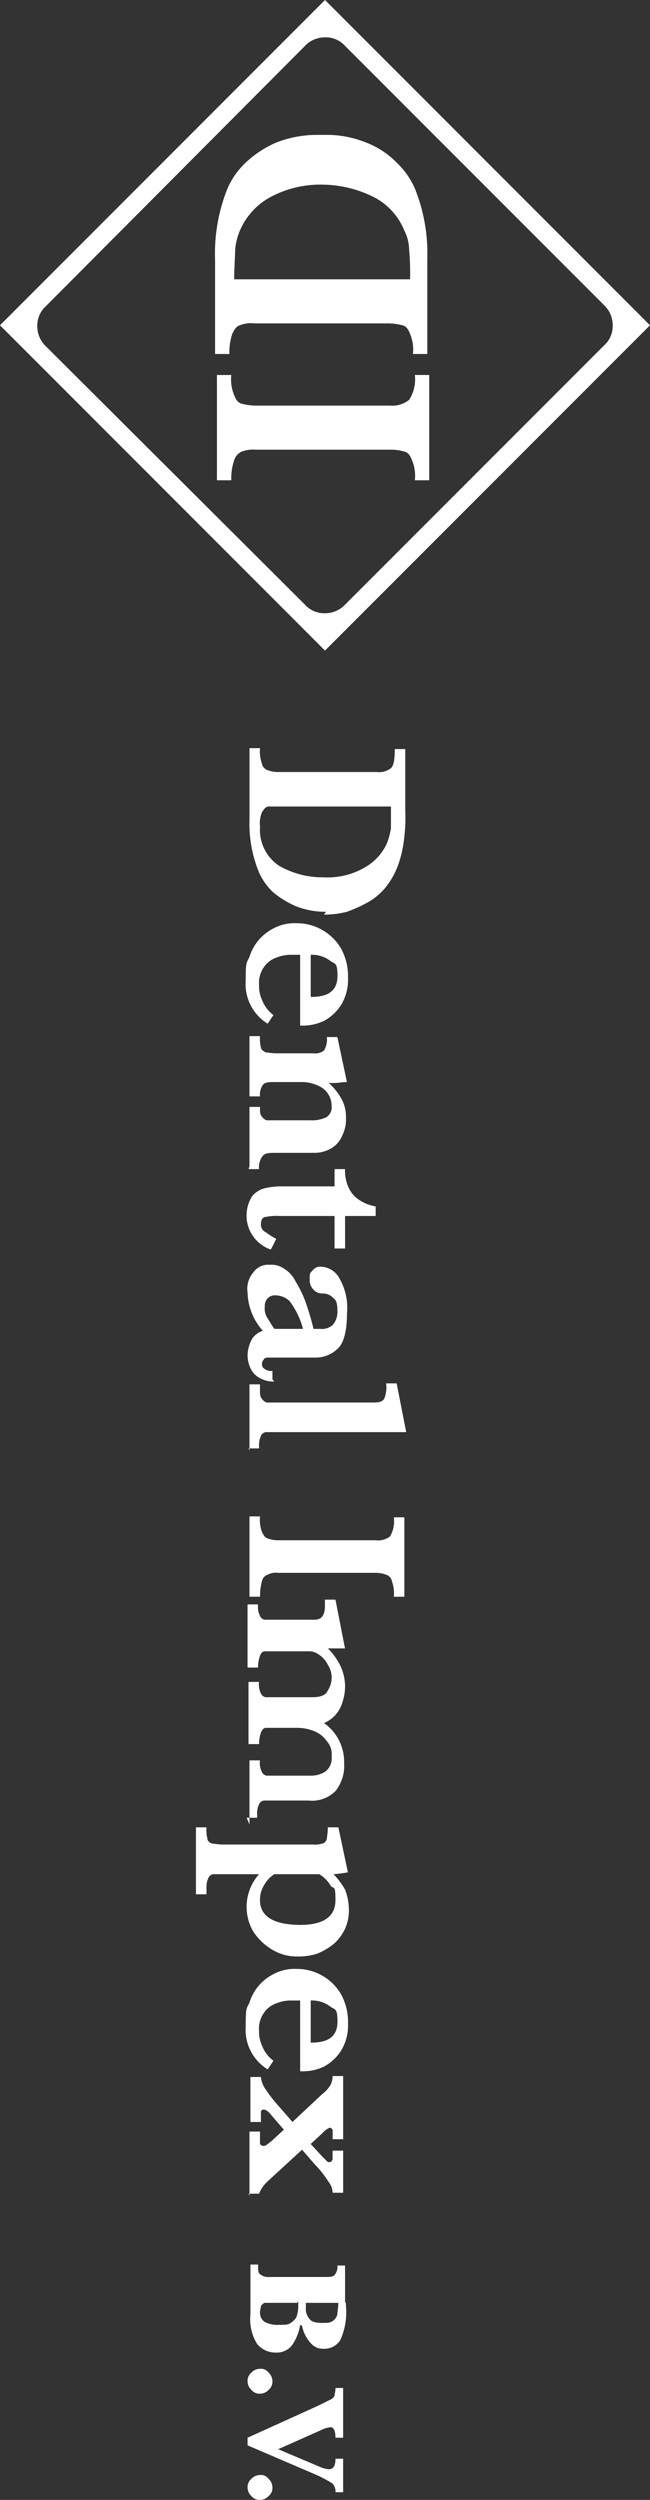 <svg id="Layer_2-2" xmlns="http://www.w3.org/2000/svg" xmlns:xlink="http://www.w3.org/1999/xlink" width="69.385" height="266.622" viewBox="0 0 69.385 266.622">
  <rect x="0" y="0" width="69.385" height="266.622" fill="#333333" stroke="none"/>
  <defs>
    <clipPath id="clip-path">
      <rect id="Rectangle_318" data-name="Rectangle 318" width="69.385" height="266.622" fill="none"/>
    </clipPath>
  </defs>
  <g id="Group_1819" data-name="Group 1819" clip-path="url(#clip-path)">
    <path id="Path_1428" data-name="Path 1428" d="M34.336,14.1a11.063,11.063,0,0,1,4.286.816,9.1,9.1,0,0,1,3.265,2.143,8.466,8.466,0,0,1,1.939,2.755,18.527,18.527,0,0,1,1.326,7.551v10.1H43.622a4.331,4.331,0,0,0-.306-2.143c-.2-.51-.408-.816-.816-.918a6.176,6.176,0,0,0-1.531-.2H26.684a3.049,3.049,0,0,0-1.531.2c-.408.1-.612.51-.816.918a5.961,5.961,0,0,0-.306,2.143H22.5v-10.1a18.527,18.527,0,0,1,1.326-7.551,8.466,8.466,0,0,1,1.939-2.755,11.329,11.329,0,0,1,3.265-2.143,11.86,11.86,0,0,1,4.286-.816h1.02Zm8.979,15.408a26.882,26.882,0,0,0-.1-3.163A4.645,4.645,0,0,0,42.7,24.3a6.9,6.9,0,0,0-3.265-3.571,12.529,12.529,0,0,0-5.51-1.326,11.276,11.276,0,0,0-5.51,1.326A7.355,7.355,0,0,0,25.153,24.3a6.662,6.662,0,0,0-.51,2.041c0,.714-.1,1.837-.1,3.163H43.316ZM22.7,50.935V39.711h1.531a4.331,4.331,0,0,0,.306,2.143c.2.51.408.816.816.918a6.176,6.176,0,0,0,1.531.2H41.173a2.871,2.871,0,0,0,2.041-.612,4.014,4.014,0,0,0,.612-2.653h1.531V50.935H43.826a4.331,4.331,0,0,0-.306-2.143c-.2-.51-.408-.816-.816-.918a4.971,4.971,0,0,0-1.531-.2H26.888a3.485,3.485,0,0,0-1.531.2,1.477,1.477,0,0,0-.816.918,5.961,5.961,0,0,0-.306,2.143Z" transform="translate(0.458 0.287)" fill="#fff"/>
    <path id="Path_1429" data-name="Path 1429" d="M31.325,66.018l3.367,3.367L69.385,34.693l-6.939-6.939L38.06,3.367h0L34.693,0,0,34.693l6.939,6.938L31.325,66.018h0M34.693,3.979a2.779,2.779,0,0,1,2.143.918L64.487,32.55a2.937,2.937,0,0,1,.918,2.143,2.779,2.779,0,0,1-.918,2.143L36.835,64.487a2.937,2.937,0,0,1-2.143.918,2.779,2.779,0,0,1-2.143-.918L4.9,36.937a2.937,2.937,0,0,1-.918-2.143A2.779,2.779,0,0,1,4.9,32.652L32.55,4.9a2.937,2.937,0,0,1,2.143-.918" fill="#fff"/>
    <path id="Path_1430" data-name="Path 1430" d="M34.263,95.648A8.46,8.46,0,0,1,31,95.036a9.935,9.935,0,0,1-2.449-1.531,6.741,6.741,0,0,1-1.429-2.041,13.634,13.634,0,0,1-1.02-5.714V78.2h1.122a3.738,3.738,0,0,0,.2,1.633.9.9,0,0,0,.612.714,3.15,3.15,0,0,0,1.122.2h10.51a2.118,2.118,0,0,0,1.531-.408c.306-.306.408-.918.408-2.041h1.122v6.632a17.6,17.6,0,0,1-.2,3.469,11.294,11.294,0,0,1-.714,2.653A8.342,8.342,0,0,1,40.589,93.1a6.683,6.683,0,0,1-1.837,1.531,15.021,15.021,0,0,1-2.245,1.02,10.064,10.064,0,0,1-2.449.306m0-3.979a7.849,7.849,0,0,0,4.286-1.02A5.608,5.608,0,0,0,40.793,88.3a8.5,8.5,0,0,0,.408-1.531V84.424H28.141c-.306,0-.51.306-.714.612a3.049,3.049,0,0,0-.2,1.531,4.586,4.586,0,0,0,2.041,4.184,9.316,9.316,0,0,0,4.8,1.224" transform="translate(0.532 1.593)" fill="#fff"/>
    <path id="Path_1431" data-name="Path 1431" d="M31.516,107.418V99.867H30.5a4.094,4.094,0,0,0-1.531.306,2.612,2.612,0,0,0-1.326,1.02,2.909,2.909,0,0,0-.51,1.939,3.408,3.408,0,0,0,.306,1.531,3.641,3.641,0,0,0,1.224,1.633l-.612.918a4.963,4.963,0,0,1-2.347-4.592c0-2.143.1-1.837.408-2.551a5.116,5.116,0,0,1,1.122-1.939,5.336,5.336,0,0,1,1.735-1.224,4.733,4.733,0,0,1,2.143-.408,5.454,5.454,0,0,1,4.8,2.755,6.163,6.163,0,0,1,.714,3.061,5.176,5.176,0,0,1-.714,2.857,4.945,4.945,0,0,1-1.837,1.735,5.292,5.292,0,0,1-2.449.51m1.122-3.061c1.837,0,2.755-.714,2.755-2.245s-.306-1.224-.816-1.633a3.238,3.238,0,0,0-2.041-.612v4.49Z" transform="translate(0.523 1.965)" fill="#fff"/>
    <path id="Path_1432" data-name="Path 1432" d="M26.1,122.177v-6.326h1.122c0,.51,0,.816.2,1.02a1.019,1.019,0,0,0,.51.408h4.694a3.578,3.578,0,0,0,1.633-.306,1.234,1.234,0,0,0,.612-1.224,2.331,2.331,0,0,0-1.02-1.939,4.114,4.114,0,0,0-2.245-.612H28.857c-.612,0-1.122,0-1.326.306a1.773,1.773,0,0,0-.306,1.224H26.1V108.3h1.122a4.2,4.2,0,0,0,.1,1.224c0,.2.306.408.51.51.2,0,.612.1,1.122.1h3.979a1.474,1.474,0,0,0,1.122-.306,2.258,2.258,0,0,0,.306-1.429h1.122l1.02,4.8c-.51,0-.918.1-1.326.1h-.612a6.662,6.662,0,0,1,1.326,1.633,4.019,4.019,0,0,1,.51,2.041A3.884,3.884,0,0,1,36,118.912a2.821,2.821,0,0,1-1.122,1.326,3.524,3.524,0,0,1-1.837.51H28.959c-.714,0-1.122,0-1.429.306a1.952,1.952,0,0,0-.408,1.429H26Z" transform="translate(0.53 2.206)" fill="#fff"/>
    <path id="Path_1433" data-name="Path 1433" d="M28.351,130.771a3.829,3.829,0,0,1-1.939-1.531A3.679,3.679,0,0,1,25.8,127.2a3.772,3.772,0,0,1,.612-2.143,2.63,2.63,0,0,1,1.326-.816,7.93,7.93,0,0,1,1.633-.2h5.816V122.2H36.31a4.3,4.3,0,0,0,.408,2.041,3.1,3.1,0,0,0,1.224,1.326,4.508,4.508,0,0,0,1.633.612v1.02H36.31v3.469H35.187V127.2H29.371a5.876,5.876,0,0,0-1.531.1c-.306,0-.51.306-.51.714a.892.892,0,0,0,.51.918,10.75,10.75,0,0,0,1.122.714l-.51,1.02Z" transform="translate(0.525 2.489)" fill="#fff"/>
    <path id="Path_1434" data-name="Path 1434" d="M28.757,144.648a3,3,0,0,1-1.633-.408,2.234,2.234,0,0,1-.918-1.02,3.259,3.259,0,0,1-.306-1.428,3.761,3.761,0,0,1,.51-1.735,2.14,2.14,0,0,1,1.122-.816,6.347,6.347,0,0,1-1.633-4.081,2.674,2.674,0,0,1,.612-2.143,1.918,1.918,0,0,1,1.735-.816,2.281,2.281,0,0,1,1.531.408A3.1,3.1,0,0,1,31,133.935a12.7,12.7,0,0,1,1.02,2.041,28.809,28.809,0,0,1,.918,3.061h.714a1.732,1.732,0,0,0,1.326-.408,2.112,2.112,0,0,0,.51-1.531c0-.714-.1-1.122-.408-1.326a1.529,1.529,0,0,0-1.224-.51,1.293,1.293,0,0,1-.918-.408,1.446,1.446,0,0,1-.408-1.122c0-.612,0-.612.306-.918a1,1,0,0,1,.918-.408,2.329,2.329,0,0,1,1.939,1.224,6.291,6.291,0,0,1,.816,3.775c0,1.735-.306,3.061-.918,3.673a3.379,3.379,0,0,1-2.449,1.02h-5c-.2,0-.408,0-.51.2a.779.779,0,0,0-.2.51.561.561,0,0,0,.306.51,1.1,1.1,0,0,0,.816.2v.918Zm0-5.612h3.061a8.643,8.643,0,0,0-1.429-2.959,2.2,2.2,0,0,0-1.429-.612,1.1,1.1,0,0,0-.918.306,1.247,1.247,0,0,0-.306.918,1.84,1.84,0,0,0,.306,1.224c.2.306.408.714.714,1.122" transform="translate(0.528 2.693)" fill="#fff"/>
    <path id="Path_1435" data-name="Path 1435" d="M26.1,151.743V144.7h1.122v.51c0,.51,0,.816.2,1.02a1.019,1.019,0,0,0,.51.408H39.367c.612,0,.918-.1,1.122-.408a3.287,3.287,0,0,0,.2-1.633h1.122l1.02,5.2h-15a.678.678,0,0,0-.51.408,2.2,2.2,0,0,0-.2,1.02v.306H26Z" transform="translate(0.53 2.945)" fill="#fff"/>
    <path id="Path_1436" data-name="Path 1436" d="M26.1,166.969V158.5h1.122a3.739,3.739,0,0,0,.2,1.633c.2.408.306.612.612.714a3.149,3.149,0,0,0,1.122.2H39.569a2.118,2.118,0,0,0,1.531-.408,3.2,3.2,0,0,0,.408-2.041H42.63v8.469H41.508a3.738,3.738,0,0,0-.2-1.633.9.9,0,0,0-.612-.714,3.15,3.15,0,0,0-1.122-.2H29.161a1.852,1.852,0,0,0-1.122.2.9.9,0,0,0-.612.714,5.782,5.782,0,0,0-.2,1.633H26.1Z" transform="translate(0.532 3.228)" fill="#fff"/>
    <path id="Path_1437" data-name="Path 1437" d="M26.106,191.179v-6.836h1.122a2.037,2.037,0,0,0,.2,1.224.678.678,0,0,0,.51.408h4.694a2.879,2.879,0,0,0,1.531-.408,1.784,1.784,0,0,0,.714-1.633,2.108,2.108,0,0,0-.51-1.633,3,3,0,0,0-1.224-1.02,4.874,4.874,0,0,0-1.837-.408H27.841c-.2,0-.408.2-.51.51a3.331,3.331,0,0,0-.2,1.224H26v-6.632h1.122a2.21,2.21,0,0,0,.2,1.224.678.678,0,0,0,.51.408h5c.816,0,1.429-.2,1.633-.714a2.5,2.5,0,0,0,0-2.755,2.714,2.714,0,0,0-1.02-1.122,1.646,1.646,0,0,0-.918-.306h-4.8c-.2,0-.408.2-.51.51a3.806,3.806,0,0,0-.2,1.224H25.9V167.71h1.122a2.209,2.209,0,0,0,.2,1.224.678.678,0,0,0,.51.408h5.306c.816,0,1.122-.51,1.122-1.531V167.2h1.122l1.02,5.2H34.473A6.917,6.917,0,0,1,35.8,174.24a5.2,5.2,0,0,1,.51,2.245,5.561,5.561,0,0,1-.51,2.245,3.4,3.4,0,0,1-1.735,1.633,5.069,5.069,0,0,1,2.143,4.286,4.283,4.283,0,0,1-.918,2.959,3.5,3.5,0,0,1-2.857,1.02h-4.8a.678.678,0,0,0-.51.408,2.2,2.2,0,0,0-.2,1.02v.408H25.8Z" transform="translate(0.525 3.406)" fill="#fff"/>
    <path id="Path_1438" data-name="Path 1438" d="M31.418,204.775a5.054,5.054,0,0,1-2.755-.714,6.183,6.183,0,0,1-2.041-1.939A5.229,5.229,0,0,1,27.234,196h-4.9a.678.678,0,0,0-.51.408,2.2,2.2,0,0,0-.2,1.02v.714H20.5V191h1.122a4.2,4.2,0,0,0,.1,1.224c0,.2.2.408.51.51.2,0,.612.1,1.122.1h9.591a2.559,2.559,0,0,0,1.02-.1c.2,0,.408-.2.51-.51,0-.2.1-.612.1-1.224H35.7l1.02,4.8a14.176,14.176,0,0,1-1.531.2,8.516,8.516,0,0,1,1.224,1.633,6.037,6.037,0,0,1,.408,2.041,4.732,4.732,0,0,1-.408,2.143,4.912,4.912,0,0,1-1.224,1.633,7.075,7.075,0,0,1-1.735,1.02,6.406,6.406,0,0,1-1.939.306m.1-3.367c2.551,0,3.775-.918,3.775-2.653s-.2-1.122-.51-1.531A3.517,3.517,0,0,0,33.663,196h-4.8a3.244,3.244,0,0,0-1.122,1.224,2.88,2.88,0,0,0-.408,1.531c0,1.735,1.429,2.653,4.388,2.653" transform="translate(0.418 3.89)" fill="#fff"/>
    <path id="Path_1439" data-name="Path 1439" d="M31.516,216.718v-7.551H30.5a4.094,4.094,0,0,0-1.531.306,2.612,2.612,0,0,0-1.326,1.02,2.909,2.909,0,0,0-.51,1.939,3.408,3.408,0,0,0,.306,1.531,3.641,3.641,0,0,0,1.224,1.633l-.612.918a4.963,4.963,0,0,1-2.347-4.592c0-2.143.1-1.837.408-2.551a5.117,5.117,0,0,1,1.122-1.939,5.336,5.336,0,0,1,1.735-1.224,4.732,4.732,0,0,1,2.143-.408,5.454,5.454,0,0,1,4.8,2.755,6.162,6.162,0,0,1,.714,3.061,5.176,5.176,0,0,1-.714,2.857,4.944,4.944,0,0,1-1.837,1.735,5.292,5.292,0,0,1-2.449.51m1.122-3.061c1.837,0,2.755-.714,2.755-2.245s-.306-1.224-.816-1.633a3.238,3.238,0,0,0-2.041-.612v4.49Z" transform="translate(0.523 4.192)" fill="#fff"/>
    <path id="Path_1440" data-name="Path 1440" d="M26.1,229.755v-6.836h1.122v1.224c0,.2.2.306.408.306s.408-.2.816-.51l1.326-1.224-1.326-1.531c-.306-.408-.612-.612-.816-.612a.271.271,0,0,0-.306.306v1.02H26.2v-4.8h1.122a2.719,2.719,0,0,0,.51,1.327,15.242,15.242,0,0,0,1.531,1.939l1.326,1.531,3.163-2.959a3.6,3.6,0,0,0,.918-1.02,2.038,2.038,0,0,0,.2-.918H36.1v6.734H34.979v-.918a.326.326,0,0,0-.306-.306,1.827,1.827,0,0,0-.714.51l-1.326,1.224,1.224,1.326.408.408.2.2h.2c.1,0,.2,0,.306-.306v-.918H36.1v4.49H34.979a1.9,1.9,0,0,0-.408-1.122,11.71,11.71,0,0,0-1.531-1.939l-1.326-1.531-3.775,3.469a3.669,3.669,0,0,0-.816,1.224H26Z" transform="translate(0.53 4.42)" fill="#fff"/>
    <path id="Path_1441" data-name="Path 1441" d="M31.506,243.128a5.13,5.13,0,0,1-.918,2.245,2.1,2.1,0,0,1-1.735.714,2.513,2.513,0,0,1-1.939-.918,4.984,4.984,0,0,1-.714-3.163V236.7h.816c0,.51,0,.918.2,1.02a1.354,1.354,0,0,0,1.02.306h5.918c.51,0,.816,0,1.02-.2a1.354,1.354,0,0,0,.306-1.02H36.3v3.877c.1,0,.1.51.1.51a7.174,7.174,0,0,1-.612,3.571,2,2,0,0,1-1.735.918,1.712,1.712,0,0,1-1.429-.612,3.881,3.881,0,0,1-.918-1.837m.408-2.449v.51a1.627,1.627,0,0,0,.408,1.224c.2.306.714.408,1.326.408s.816,0,1.122-.2a1.181,1.181,0,0,0,.51-.714c0-.306.1-.714.1-1.224Zm-.918,0H27.731c-.1,0-.306.2-.408.306,0,.2-.1.408-.1.714a1.126,1.126,0,0,0,.51,1.02,2.868,2.868,0,0,0,1.531.306c.714,0,.918,0,1.224-.2a1.732,1.732,0,0,0,.612-.612,3.331,3.331,0,0,0,.2-1.224v-.51Z" transform="translate(0.534 4.821)" fill="#fff"/>
    <path id="Path_1442" data-name="Path 1442" d="M27.226,247.6a1,1,0,0,1,.918.408,1.246,1.246,0,0,1,.408.918,1.108,1.108,0,0,1-.408.918,1.246,1.246,0,0,1-.918.408,1.108,1.108,0,0,1-.918-.408,1.246,1.246,0,0,1-.408-.918,1.108,1.108,0,0,1,.408-.918,1.246,1.246,0,0,1,.918-.408" transform="translate(0.528 5.043)" fill="#fff"/>
    <path id="Path_1443" data-name="Path 1443" d="M25.9,254.906l7.653-3.469,1.224-.612a.8.8,0,0,0,.408-.408c0-.2.1-.408.1-.816H36.1v5.306h-.816c0-.714-.2-1.122-.51-1.122a2.7,2.7,0,0,0-1.02.306l-4.592,2.041,4.592,1.939a3.153,3.153,0,0,0,.816.2c.51,0,.714-.408.714-1.122H36.1v3.571h-.816a1.247,1.247,0,0,0-.306-.918,13.379,13.379,0,0,0-1.939-1.02L25.9,255.722v-.816Z" transform="translate(0.528 5.084)" fill="#fff"/>
    <path id="Path_1444" data-name="Path 1444" d="M27.226,258.7a1,1,0,0,1,.918.408,1.247,1.247,0,0,1,.408.918,1.108,1.108,0,0,1-.408.918,1.246,1.246,0,0,1-.918.408,1.108,1.108,0,0,1-.918-.408,1.246,1.246,0,0,1-.408-.918,1.108,1.108,0,0,1,.408-.918,1.247,1.247,0,0,1,.918-.408" transform="translate(0.528 5.269)" fill="#fff"/>
  </g>
</svg>
